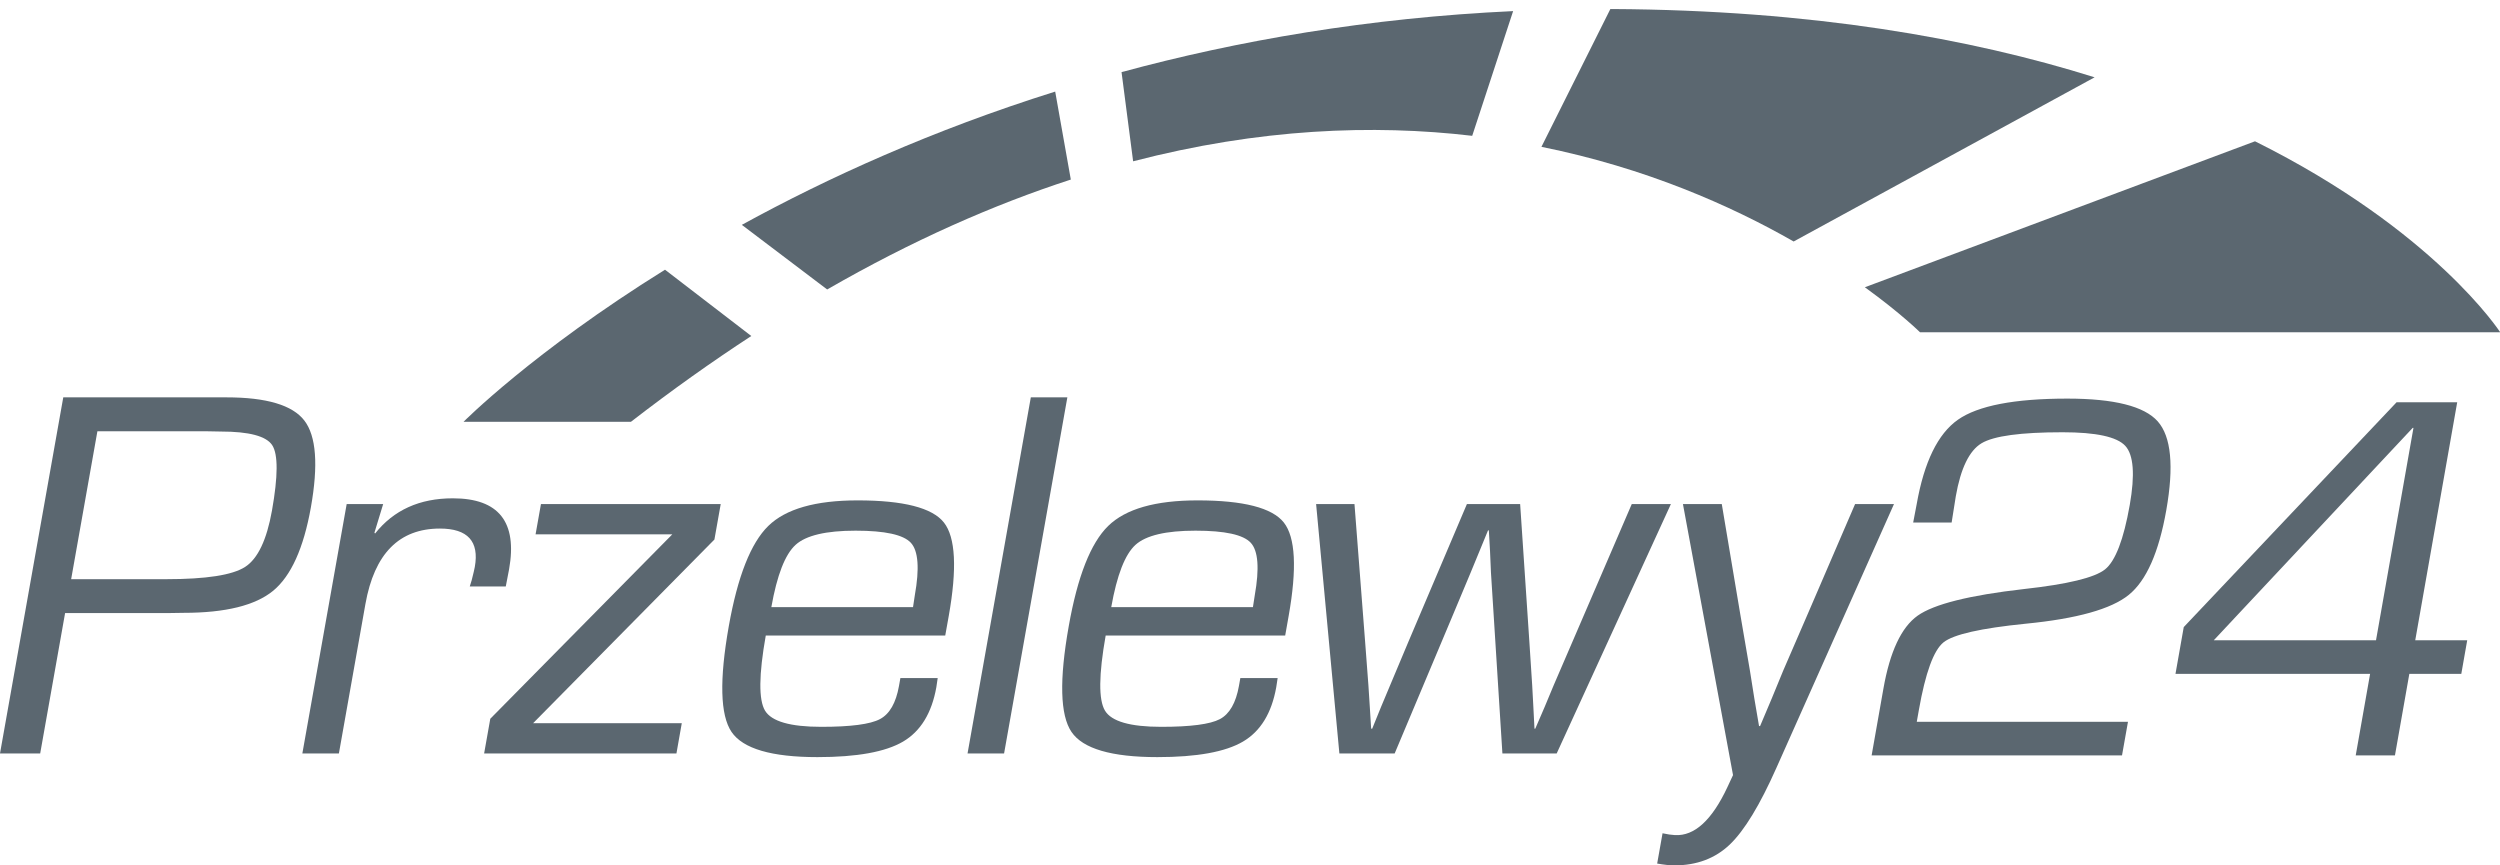 <?xml version="1.0" encoding="UTF-8"?>
<svg xmlns="http://www.w3.org/2000/svg" width="52" height="18" viewBox="0 0 52 18" fill="none">
  <g clip-path="url(#clip0_94_2782)">
    <path d="M1.48 12.047H3.46C4.289 12.047 4.835 11.962 5.098 11.792C5.362 11.622 5.548 11.231 5.657 10.62C5.784 9.904 5.786 9.45 5.662 9.26C5.538 9.071 5.182 8.976 4.592 8.976L4.273 8.97H2.026L1.48 12.047ZM0 15.672L1.316 8.265H4.707C5.543 8.265 6.084 8.426 6.331 8.748C6.578 9.07 6.623 9.672 6.466 10.555C6.315 11.401 6.055 11.978 5.684 12.286C5.312 12.593 4.691 12.747 3.819 12.747L3.492 12.752H1.354L0.836 15.672H0Z" fill="#5B6770"></path>
    <path d="M7.211 10.484H7.97L7.788 11.081L7.802 11.097C8.189 10.609 8.728 10.365 9.419 10.365C10.374 10.365 10.764 10.857 10.589 11.841L10.52 12.199H9.771L9.811 12.069C9.846 11.931 9.868 11.839 9.876 11.792C9.971 11.26 9.728 10.994 9.15 10.994C8.303 10.994 7.787 11.517 7.601 12.562L7.049 15.672H6.289L7.211 10.484Z" fill="#5B6770"></path>
    <path d="M11.252 10.484H14.991L14.86 11.222L11.088 15.043H14.181L14.07 15.672H10.07L10.198 14.95L13.984 11.114H11.14L11.252 10.484Z" fill="#5B6770"></path>
    <path d="M18.991 12.628L19.028 12.383C19.128 11.823 19.101 11.458 18.946 11.29C18.791 11.122 18.408 11.038 17.797 11.038C17.182 11.038 16.765 11.136 16.548 11.333C16.33 11.531 16.162 11.962 16.044 12.628H18.991ZM18.728 14.104H19.504L19.476 14.294C19.38 14.833 19.149 15.21 18.784 15.425C18.418 15.64 17.825 15.748 17.003 15.748C16.048 15.748 15.453 15.573 15.216 15.224C14.98 14.875 14.961 14.142 15.159 13.024C15.343 11.989 15.617 11.295 15.98 10.94C16.343 10.585 16.963 10.408 17.838 10.408C18.793 10.408 19.392 10.562 19.634 10.869C19.876 11.177 19.909 11.825 19.734 12.812L19.661 13.219H15.928C15.783 14.037 15.778 14.558 15.913 14.782C16.049 15.006 16.439 15.118 17.083 15.118C17.694 15.118 18.101 15.065 18.302 14.958C18.504 14.852 18.636 14.621 18.699 14.267L18.728 14.104Z" fill="#5B6770"></path>
    <path d="M22.201 8.265L20.885 15.672H20.125L21.441 8.265H22.201Z" fill="#5B6770"></path>
    <path d="M26.061 12.628L26.099 12.383C26.198 11.823 26.171 11.458 26.016 11.29C25.862 11.122 25.479 11.038 24.867 11.038C24.252 11.038 23.836 11.136 23.618 11.333C23.4 11.531 23.232 11.962 23.114 12.628H26.061ZM25.799 14.104H26.575L26.546 14.294C26.45 14.833 26.22 15.21 25.854 15.425C25.488 15.64 24.895 15.748 24.074 15.748C23.119 15.748 22.523 15.573 22.287 15.224C22.05 14.875 22.031 14.142 22.23 13.024C22.413 11.989 22.687 11.295 23.05 10.94C23.413 10.585 24.033 10.408 24.908 10.408C25.863 10.408 26.462 10.562 26.704 10.869C26.946 11.177 26.979 11.825 26.804 12.812L26.732 13.219H22.998C22.853 14.037 22.848 14.558 22.984 14.782C23.119 15.006 23.509 15.118 24.153 15.118C24.764 15.118 25.171 15.065 25.373 14.958C25.574 14.852 25.707 14.621 25.77 14.267L25.799 14.104Z" fill="#5B6770"></path>
    <path d="M34.755 10.484L32.379 15.672H31.25L31.068 12.79L31.012 11.911L30.993 11.472L30.968 11.032H30.951L30.77 11.472L30.589 11.911L30.221 12.79L29.009 15.672H27.859L27.375 10.484H28.173L28.395 13.355L28.463 14.255L28.492 14.706L28.52 15.156H28.542L28.725 14.706L28.914 14.255L29.29 13.36L30.512 10.484H31.619L31.812 13.366L31.87 14.261L31.894 14.706L31.917 15.156H31.934L32.128 14.706L32.316 14.255L32.704 13.355L33.941 10.484H34.755Z" fill="#5B6770"></path>
    <path d="M38.586 10.484L37.59 12.796L37.092 13.946L36.853 14.527L36.61 15.102H36.588L36.49 14.527L36.398 13.946L36.201 12.796L35.813 10.484H35.005L36.047 16.122L35.928 16.377C35.607 17.061 35.245 17.392 34.84 17.37C34.768 17.367 34.682 17.354 34.581 17.332L34.469 17.962C34.613 17.987 34.731 18 34.826 18C35.292 18 35.677 17.855 35.98 17.566C36.283 17.276 36.606 16.745 36.95 15.97L39.395 10.484H38.586Z" fill="#5B6770"></path>
    <path d="M44.262 15.013L44.138 15.712H38.93L39.174 14.329C39.31 13.554 39.548 13.047 39.887 12.806C40.226 12.566 40.964 12.381 42.099 12.252C43.007 12.152 43.569 12.015 43.785 11.843C44 11.671 44.172 11.224 44.299 10.503C44.41 9.872 44.379 9.462 44.206 9.274C44.032 9.085 43.598 8.991 42.902 8.991C42.033 8.991 41.471 9.067 41.216 9.22C40.962 9.372 40.783 9.739 40.681 10.32L40.594 10.869H39.794L39.867 10.487C40.022 9.608 40.308 9.023 40.725 8.73C41.142 8.438 41.9 8.291 42.999 8.291C43.974 8.291 44.601 8.449 44.881 8.765C45.161 9.081 45.22 9.696 45.059 10.611C44.904 11.49 44.644 12.077 44.279 12.373C43.914 12.669 43.2 12.869 42.136 12.973C41.201 13.067 40.631 13.196 40.425 13.361C40.22 13.526 40.049 13.994 39.913 14.765L39.869 15.013H44.262Z" fill="#5B6770"></path>
    <path d="M49.421 13.318L50.2 8.9H50.184L46.046 13.318H49.421ZM51.11 8.367L50.237 13.318H51.318L51.195 14.017H50.114L49.815 15.712H48.999L49.298 14.017H45.25L45.422 13.043L49.849 8.367H51.11Z" fill="#5B6770"></path>
    <path d="M17.205 6.021C18.978 5 20.67 4.256 22.273 3.735L21.948 1.905C19.393 2.707 17.213 3.699 15.43 4.677L17.205 6.021Z" fill="#5B6770"></path>
    <path d="M37.308 5.023L43.568 1.608C40.974 0.794 37.678 0.21 33.536 0.188C33.522 0.188 33.509 0.189 33.495 0.189L32.062 3.054C34.233 3.493 36.001 4.276 37.308 5.023Z" fill="#5B6770"></path>
    <path d="M13.832 5.61C11.081 7.321 9.641 8.774 9.641 8.774H13.123C13.973 8.116 14.808 7.523 15.627 6.989L13.832 5.61Z" fill="#5B6770"></path>
    <path d="M31.473 0.231C28.468 0.371 25.747 0.844 23.328 1.5L23.569 3.355C26.195 2.672 28.56 2.583 30.622 2.825L31.473 0.231Z" fill="#5B6770"></path>
    <path d="M46.904 2.939L38.789 5.975C39.541 6.519 39.936 6.911 39.936 6.911H52.004C52.004 6.911 50.639 4.796 46.904 2.939Z" fill="#5B6770"></path>
  </g>
  <defs>
    <clipPath id="clip0_94_2782">
      <rect width="52" height="18" fill="white"></rect>
    </clipPath>
  </defs>
</svg>
